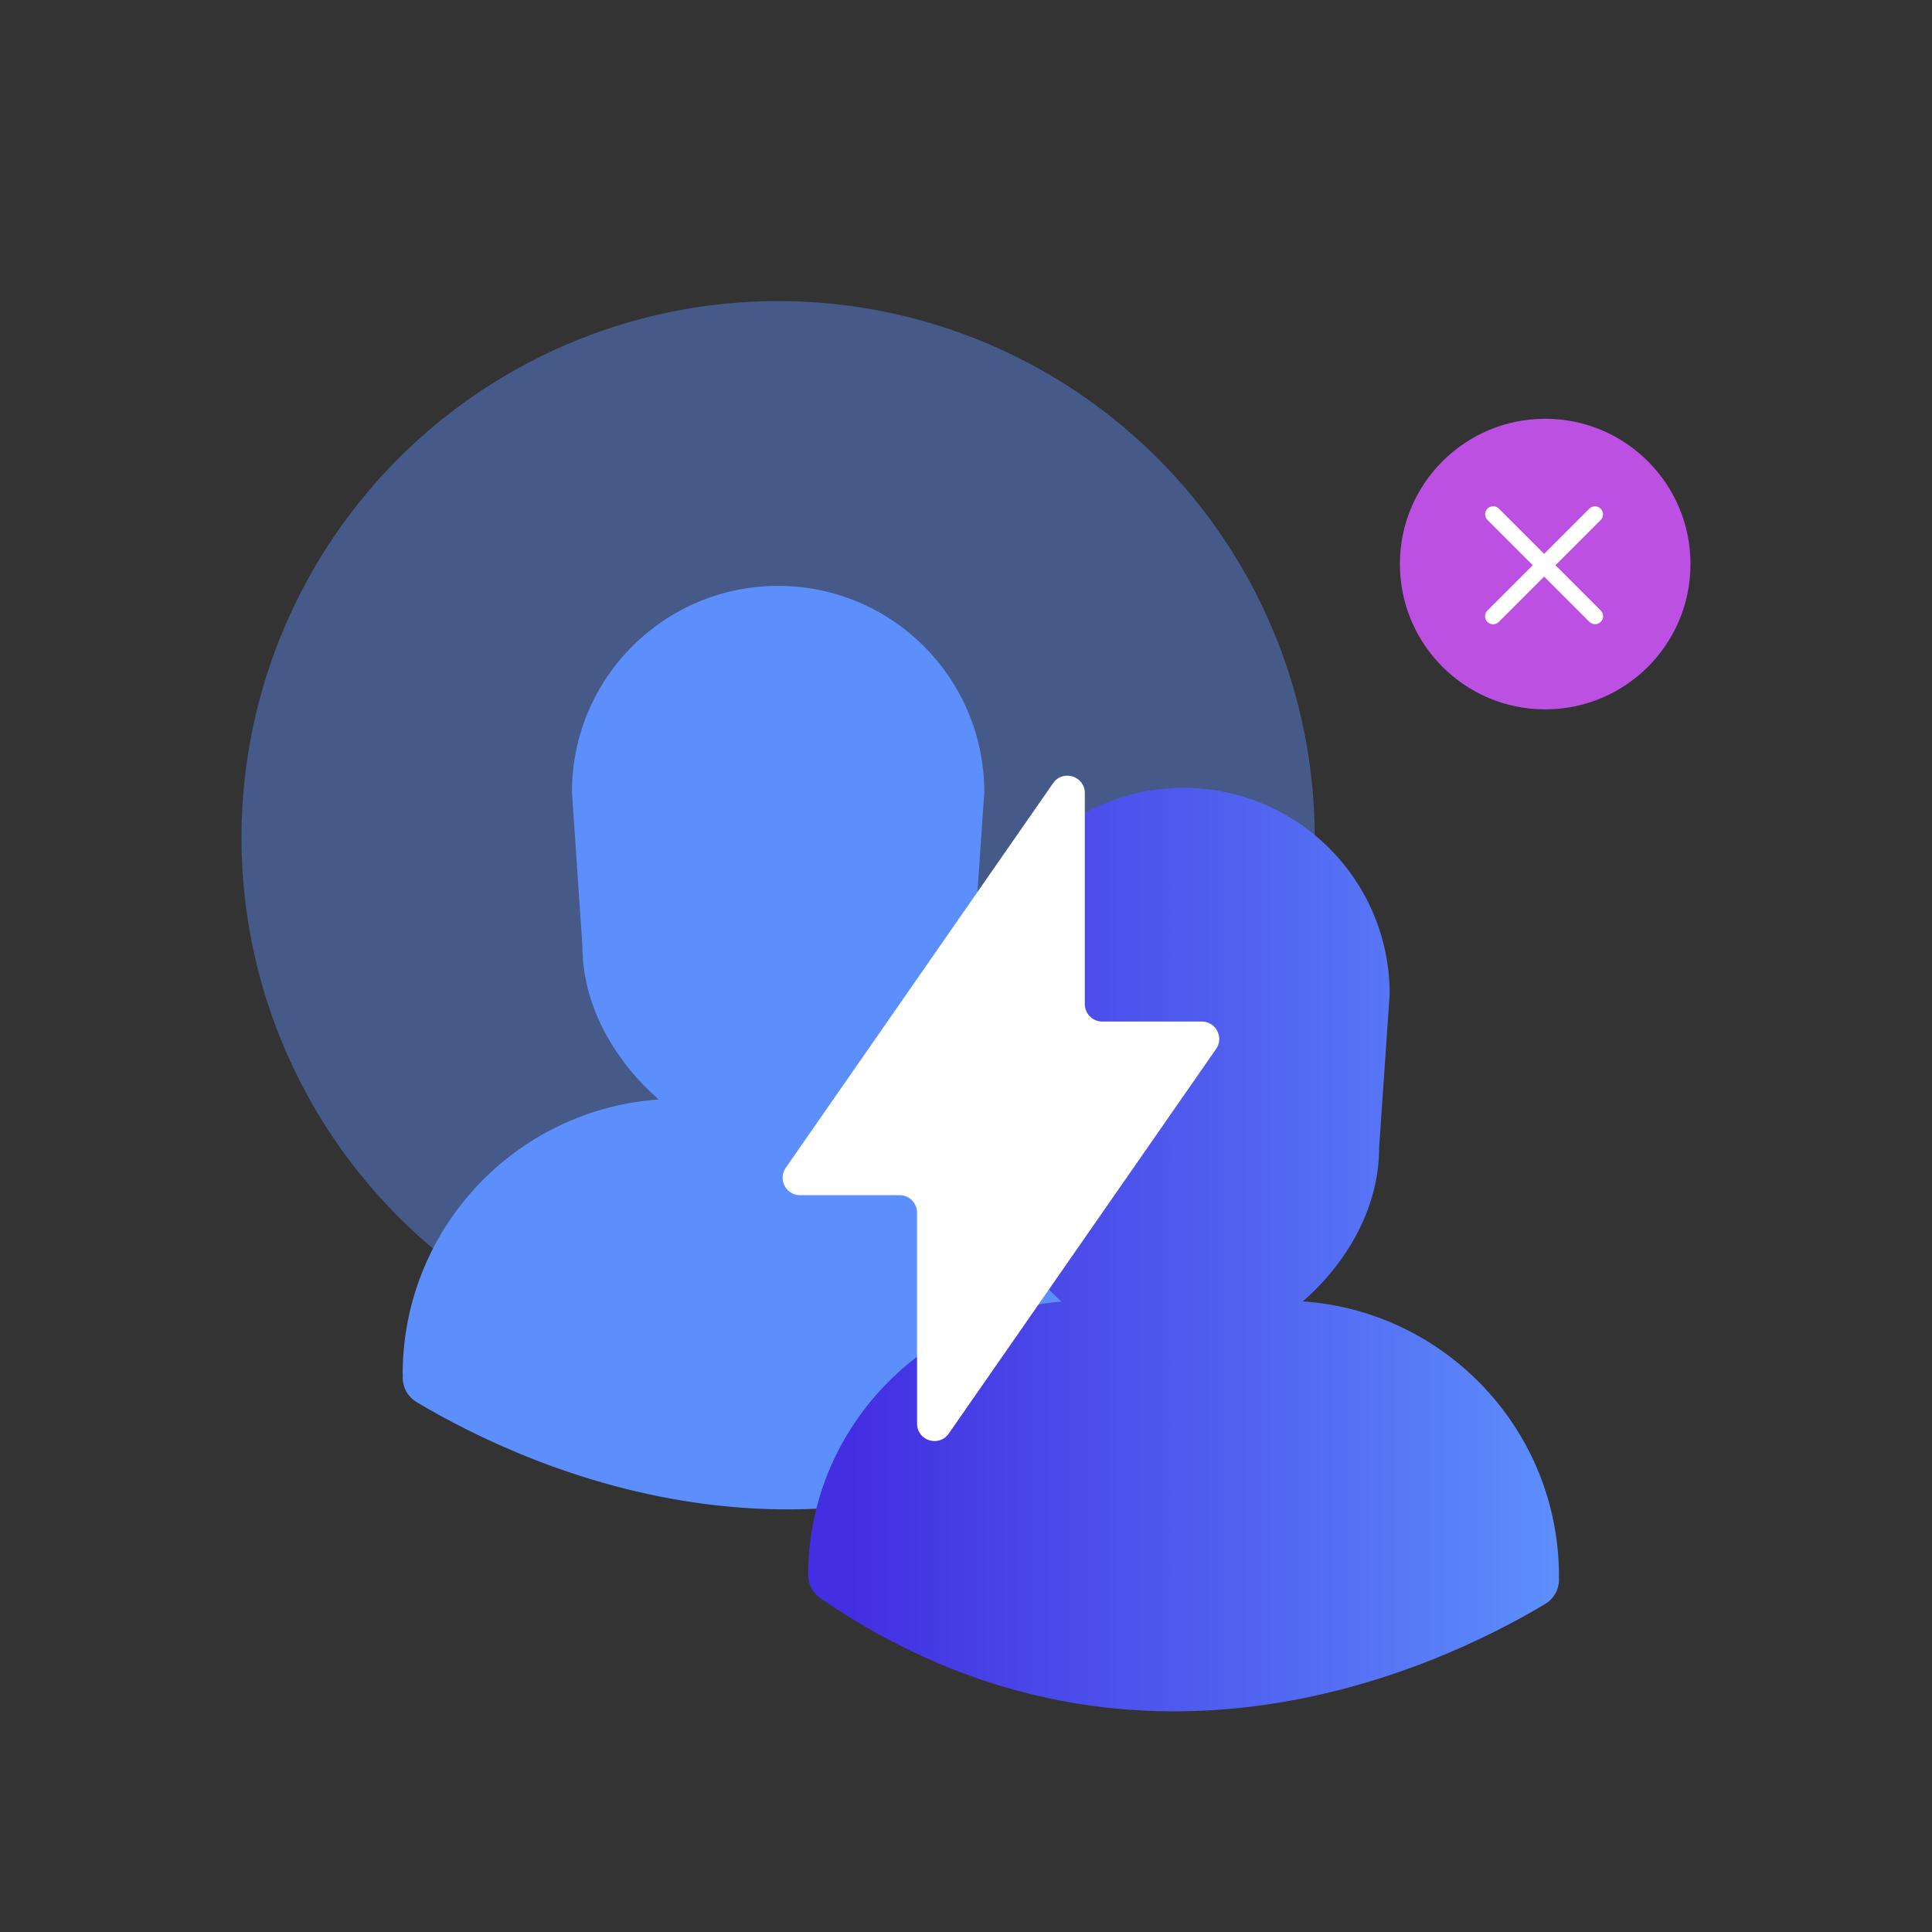 <?xml version="1.0" encoding="UTF-8"?>
<svg xmlns="http://www.w3.org/2000/svg" xmlns:xlink="http://www.w3.org/1999/xlink" viewBox="0 0 240 240">
  <rect x="0" y="0" width="240" height="240" fill="#333333" stroke="none"/>
  <defs>
    <style>
      .cls-1, .cls-2 {
        fill: #5d8ffc;
      }

      .cls-3 {
        fill: url(#linear-gradient-2);
      }

      .cls-4 {
        fill: url(#linear-gradient);
      }

      .cls-5 {
        isolation: isolate;
      }

      .cls-6 {
        mix-blend-mode: multiply;
      }

      .cls-7 {
        fill: #fff;
      }

      .cls-8 {
        fill: #bb50e2;
      }

      .cls-2 {
        opacity: .42;
      }
    </style>
    <linearGradient id="linear-gradient" x1="211.03" y1="195.73" x2="211.04" y2="195.73" gradientTransform="translate(311.43) rotate(-180) scale(1 -1)" gradientUnits="userSpaceOnUse">
      <stop offset="0" stop-color="#5d8ffc"/>
      <stop offset=".37" stop-color="#5267f1"/>
      <stop offset=".95" stop-color="#432ee2"/>
    </linearGradient>
    <linearGradient id="linear-gradient-2" x1="117.76" y1="155.23" y2="155.23" xlink:href="#linear-gradient"/>
  </defs>
  <g class="cls-5">
    <g id="Layer_1" data-name="Layer 1">
      <g>
        <circle class="cls-2" cx="96.66" cy="104.06" r="66.66"/>
        <g>
          <circle class="cls-8" cx="191.95" cy="70.07" r="18.05"/>
          <g>
            <path class="cls-7" d="M185.48,77.55c-.26,0-.51-.1-.71-.29-.39-.39-.39-1.02,0-1.41l12.66-12.66c.39-.39,1.02-.39,1.41,0s.39,1.02,0,1.41l-12.66,12.66c-.2.2-.45.29-.71.29Z"/>
            <path class="cls-7" d="M198.15,77.54c-.26,0-.51-.1-.71-.29l-12.66-12.66c-.39-.39-.39-1.02,0-1.41s1.02-.39,1.41,0l12.66,12.66c.39.39.39,1.02,0,1.41-.2.2-.45.29-.71.29Z"/>
          </g>
        </g>
        <g>
          <g>
            <path class="cls-1" d="M84.24,136.5c-18.9,0-34.22,15.32-34.22,34.22h0s93.28,0,93.28,0h0c0-18.9-15.32-34.22-34.22-34.22h-24.84Z"/>
            <path class="cls-1" d="M51.76,174.18c14.05,8.38,51.59,25.6,89.98-.7,2.19-1.5,2.05-4.77-.26-6.07-10.86-6.1-41.02-18.07-89.15.37-2.79,1.07-3.13,4.87-.56,6.4Z"/>
            <g class="cls-6">
              <path class="cls-1" d="M77.45,137.28s17.65,36.56,39.31.1c0,0-13.43-4.66-39.31-.1Z"/>
            </g>
            <path class="cls-1" d="M120.97,117.51c0,14.15-13.52,25.61-24.31,25.61-9.95,0-24.31-11.47-24.31-25.61l-1.3-19.12c0-14.15,11.47-25.61,25.61-25.61s25.61,11.47,25.61,25.61l-1.3,19.12Z"/>
          </g>
          <g>
            <path class="cls-4" d="M100.39,195.66v.14h0s0-.1,0-.14Z"/>
            <path class="cls-3" d="M100.39,195.66s0,.1,0,.14c.05,1.06.57,2.08,1.56,2.77,38.38,26.3,75.92,9.08,89.97.7,1.31-.79,1.87-2.17,1.72-3.47h.02c0-18.08-14.03-32.89-31.81-34.14,5.36-4.69,9.47-11.5,9.47-19.07l1.31-19.11c0-14.15-11.47-25.61-25.62-25.61s-25.61,11.46-25.61,25.61l1.3,19.11c0,7.59,3.89,14.41,9.16,19.1-8.36.66-15.87,4.33-21.46,9.92-6.14,6.14-9.96,14.59-10.02,23.94,0,.04,0,.07,0,.11Z"/>
          </g>
        </g>
        <path class="cls-7" d="M99.39,148.47h12.37c1.19,0,2.16.97,2.16,2.16v26.22c0,2.12,2.73,2.97,3.94,1.23l33.21-47.78c1-1.43-.03-3.4-1.78-3.4h-12.37c-1.19,0-2.16-.97-2.16-2.16v-26.22c0-2.12-2.73-2.97-3.94-1.23l-33.21,47.78c-1,1.43.03,3.4,1.78,3.4Z"/>
      </g>
    </g>
  </g>
</svg>